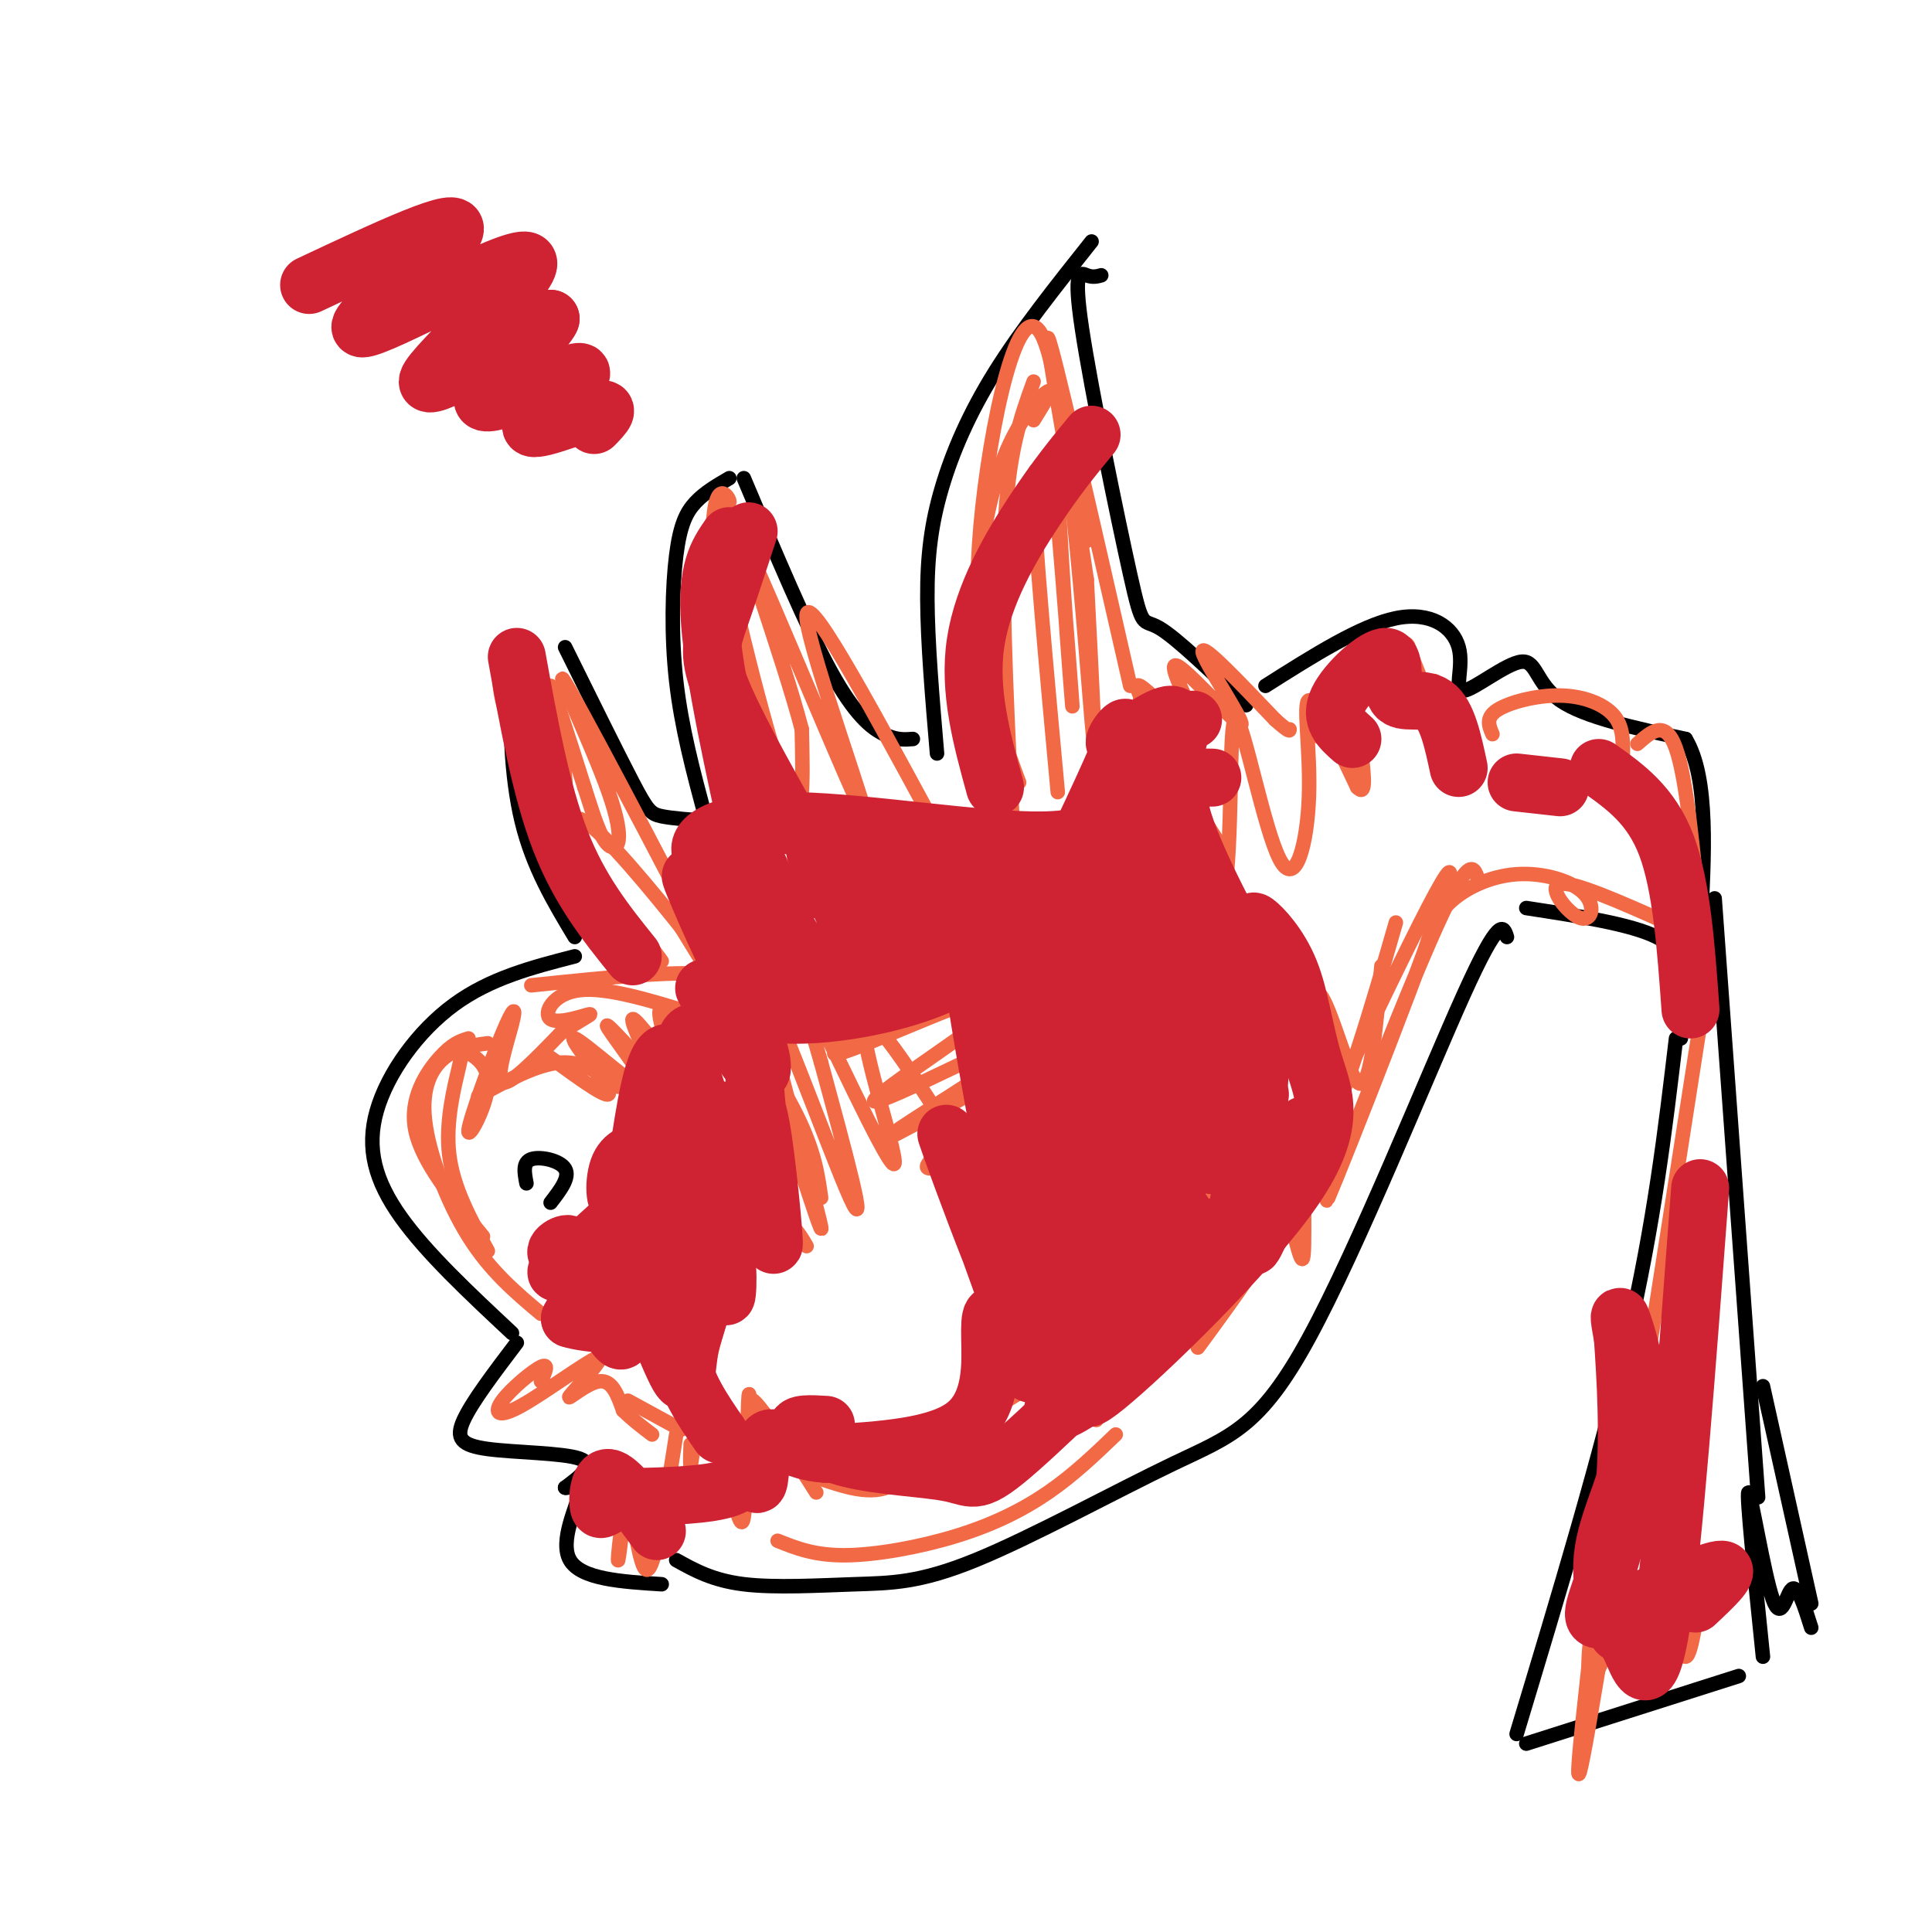 <svg viewBox='0 0 400 400' version='1.1' xmlns='http://www.w3.org/2000/svg' xmlns:xlink='http://www.w3.org/1999/xlink'><g fill='none' stroke='#000000' stroke-width='3' stroke-linecap='round' stroke-linejoin='round'><path d='M113,83c0.000,0.000 -3.000,0.000 -3,0'/><path d='M194,156c-0.976,-11.476 -1.952,-22.952 -2,-32c-0.048,-9.048 0.833,-15.667 3,-23c2.167,-7.333 5.619,-15.381 11,-24c5.381,-8.619 12.690,-17.810 20,-27'/><path d='M228,57c-0.871,0.238 -1.742,0.475 -3,0c-1.258,-0.475 -2.904,-1.663 -1,11c1.904,12.663 7.359,39.179 10,51c2.641,11.821 2.469,8.949 6,11c3.531,2.051 10.766,9.026 18,16'/><path d='M189,153c-1.711,0.133 -3.422,0.267 -6,-1c-2.578,-1.267 -6.022,-3.933 -11,-13c-4.978,-9.067 -11.489,-24.533 -18,-40'/><path d='M151,99c-2.542,1.476 -5.083,2.952 -7,5c-1.917,2.048 -3.208,4.667 -4,11c-0.792,6.333 -1.083,16.381 0,26c1.083,9.619 3.542,18.810 6,28'/><path d='M147,170c-3.867,-0.267 -7.733,-0.533 -10,-1c-2.267,-0.467 -2.933,-1.133 -6,-7c-3.067,-5.867 -8.533,-16.933 -14,-28'/><path d='M109,138c-1.244,-0.356 -2.489,-0.711 -3,5c-0.511,5.711 -0.289,17.489 2,27c2.289,9.511 6.644,16.756 11,24'/><path d='M119,198c-8.744,2.250 -17.488,4.500 -25,10c-7.512,5.500 -13.792,14.250 -16,22c-2.208,7.750 -0.345,14.500 5,22c5.345,7.500 14.173,15.750 23,24'/><path d='M107,278c-4.631,6.107 -9.262,12.214 -11,16c-1.738,3.786 -0.583,5.250 5,6c5.583,0.750 15.595,0.786 19,2c3.405,1.214 0.202,3.607 -3,6'/><path d='M117,308c0.560,0.381 3.458,-1.667 3,1c-0.458,2.667 -4.274,10.048 -2,14c2.274,3.952 10.637,4.476 19,5'/><path d='M109,245c-0.422,-2.178 -0.844,-4.356 1,-5c1.844,-0.644 5.956,0.244 7,2c1.044,1.756 -0.978,4.378 -3,7'/><path d='M140,323c3.781,2.107 7.563,4.214 14,5c6.437,0.786 15.531,0.252 23,0c7.469,-0.252 13.314,-0.222 25,-5c11.686,-4.778 29.215,-14.363 41,-20c11.785,-5.637 17.827,-7.325 28,-26c10.173,-18.675 24.478,-54.336 32,-71c7.522,-16.664 8.261,-14.332 9,-12'/><path d='M262,142c9.878,-6.261 19.756,-12.522 27,-14c7.244,-1.478 11.853,1.828 13,6c1.147,4.172 -1.167,9.211 1,9c2.167,-0.211 8.814,-5.672 12,-6c3.186,-0.328 2.910,4.478 8,8c5.090,3.522 15.545,5.761 26,8'/><path d='M349,153c4.833,8.000 3.917,24.000 3,40'/><path d='M316,188c10.844,1.667 21.689,3.333 27,6c5.311,2.667 5.089,6.333 5,10c-0.089,3.667 -0.044,7.333 0,11'/><path d='M355,186c0.000,0.000 9.000,124.000 9,124'/><path d='M347,215c-2.250,19.000 -4.500,38.000 -10,62c-5.500,24.000 -14.250,53.000 -23,82'/><path d='M316,361c0.000,0.000 44.000,-14.000 44,-14'/><path d='M365,343c-1.738,-16.964 -3.476,-33.929 -3,-34c0.476,-0.071 3.167,16.750 5,22c1.833,5.250 2.810,-1.071 4,-2c1.190,-0.929 2.595,3.536 4,8'/><path d='M375,332c0.000,0.000 -10.000,-45.000 -10,-45'/></g>
<g fill='none' stroke='#f26946' stroke-width='3' stroke-linecap='round' stroke-linejoin='round'><path d='M110,204c16.000,-1.667 32.000,-3.333 39,-2c7.000,1.333 5.000,5.667 3,10'/><path d='M148,204c5.083,9.583 10.167,19.167 12,28c1.833,8.833 0.417,16.917 -1,25'/><path d='M159,226c-2.834,-10.938 -5.668,-21.876 -2,-11c3.668,10.876 13.839,43.565 13,39c-0.839,-4.565 -12.687,-46.383 -12,-49c0.687,-2.617 13.911,33.967 18,43c4.089,9.033 -0.955,-9.483 -6,-28'/><path d='M170,220c-2.868,-10.185 -7.037,-21.648 -3,-14c4.037,7.648 16.279,34.405 18,35c1.721,0.595 -7.080,-24.973 -6,-29c1.080,-4.027 12.040,13.486 23,31'/><path d='M155,208c13.518,-0.982 27.036,-1.964 39,-5c11.964,-3.036 22.375,-8.125 29,-14c6.625,-5.875 9.464,-12.536 11,-20c1.536,-7.464 1.768,-15.732 2,-24'/><path d='M238,148c-1.745,-3.385 -3.490,-6.770 -2,-6c1.490,0.770 6.214,5.695 9,8c2.786,2.305 3.633,1.991 2,-2c-1.633,-3.991 -5.747,-11.657 -3,-10c2.747,1.657 12.355,12.638 13,12c0.645,-0.638 -7.673,-12.897 -8,-15c-0.327,-2.103 7.336,5.948 15,14'/><path d='M264,149c3.000,2.667 3.000,2.333 3,2'/><path d='M99,227c6.083,-3.333 12.167,-6.667 17,-7c4.833,-0.333 8.417,2.333 12,5'/><path d='M114,219c6.396,4.654 12.791,9.308 12,7c-0.791,-2.308 -8.769,-11.577 -7,-11c1.769,0.577 13.284,11.002 15,11c1.716,-0.002 -6.367,-10.429 -8,-13c-1.633,-2.571 3.183,2.715 8,8'/><path d='M134,221c2.125,2.587 3.439,5.056 2,2c-1.439,-3.056 -5.631,-11.636 -5,-12c0.631,-0.364 6.086,7.488 7,7c0.914,-0.488 -2.714,-9.316 -1,-9c1.714,0.316 8.769,9.777 10,9c1.231,-0.777 -3.363,-11.794 -4,-15c-0.637,-3.206 2.681,1.397 6,6'/><path d='M149,209c1.940,2.857 3.792,7.000 4,5c0.208,-2.000 -1.226,-10.143 0,-11c1.226,-0.857 5.113,5.571 9,12'/><path d='M152,213c-1.333,-3.222 -2.667,-6.444 0,-3c2.667,3.444 9.333,13.556 13,21c3.667,7.444 4.333,12.222 5,17'/><path d='M167,258c-1.799,-3.082 -3.598,-6.165 -7,-4c-3.402,2.165 -8.406,9.577 -12,23c-3.594,13.423 -5.778,32.856 -6,34c-0.222,1.144 1.517,-16.000 4,-17c2.483,-1.000 5.709,14.143 7,18c1.291,3.857 0.645,-3.571 0,-11'/><path d='M153,301c4.583,-0.024 16.042,5.417 23,7c6.958,1.583 9.417,-0.690 12,-3c2.583,-2.310 5.292,-4.655 8,-7'/><path d='M182,304c13.374,-6.759 26.748,-13.518 34,-19c7.252,-5.482 8.382,-9.687 10,-12c1.618,-2.313 3.722,-2.733 4,-12c0.278,-9.267 -1.271,-27.379 -1,-37c0.271,-9.621 2.363,-10.749 4,-11c1.637,-0.251 2.818,0.374 4,1'/><path d='M220,230c-4.891,4.868 -9.782,9.736 -7,7c2.782,-2.736 13.239,-13.077 15,-15c1.761,-1.923 -5.172,4.573 -16,11c-10.828,6.427 -25.552,12.784 -18,6c7.552,-6.784 37.379,-26.711 37,-28c-0.379,-1.289 -30.966,16.060 -42,22c-11.034,5.940 -2.517,0.470 6,-5'/><path d='M195,228c9.308,-6.085 29.577,-18.799 24,-17c-5.577,1.799 -37.000,18.111 -38,17c-1.000,-1.111 28.423,-19.645 30,-23c1.577,-3.355 -24.692,8.470 -34,12c-9.308,3.530 -1.654,-1.235 6,-6'/><path d='M226,199c11.994,-6.662 23.989,-13.324 27,-18c3.011,-4.676 -2.961,-7.366 -5,-15c-2.039,-7.634 -0.144,-20.211 0,-18c0.144,2.211 -1.461,19.211 -4,31c-2.539,11.789 -6.011,18.368 -7,16c-0.989,-2.368 0.506,-13.684 2,-25'/><path d='M239,170c0.799,-11.391 1.797,-27.368 3,-21c1.203,6.368 2.613,35.083 5,45c2.387,9.917 5.753,1.037 7,-13c1.247,-14.037 0.376,-33.231 2,-32c1.624,1.231 5.745,22.887 9,29c3.255,6.113 5.646,-3.316 6,-13c0.354,-9.684 -1.327,-19.624 0,-20c1.327,-0.376 5.664,8.812 10,18'/><path d='M281,163c1.833,2.000 1.417,-2.000 1,-6'/><path d='M274,153c-1.209,-0.596 -2.418,-1.193 -3,-2c-0.582,-0.807 -0.537,-1.825 3,-5c3.537,-3.175 10.568,-8.509 14,-11c3.432,-2.491 3.266,-2.140 4,0c0.734,2.140 2.367,6.070 4,10'/><path d='M297,141c0.000,0.000 4.000,13.000 4,13'/><path d='M309,152c-0.732,-1.702 -1.464,-3.405 1,-5c2.464,-1.595 8.125,-3.083 13,-3c4.875,0.083 8.964,1.738 11,4c2.036,2.262 2.018,5.131 2,8'/><path d='M339,154c2.917,-2.583 5.833,-5.167 8,1c2.167,6.167 3.583,21.083 5,36'/><path d='M210,177c-1.333,-25.333 -2.667,-50.667 -2,-67c0.667,-16.333 3.333,-23.667 6,-31'/><path d='M214,87c1.995,-3.209 3.990,-6.418 3,-6c-0.990,0.418 -4.967,4.463 -8,11c-3.033,6.537 -5.124,15.568 -6,24c-0.876,8.432 -0.536,16.266 1,26c1.536,9.734 4.268,21.367 7,33'/><path d='M211,162c-1.461,-3.895 -2.922,-7.789 -5,-15c-2.078,-7.211 -4.774,-17.737 -3,-38c1.774,-20.263 8.016,-50.263 13,-39c4.984,11.263 8.710,63.789 10,79c1.290,15.211 0.145,-6.895 -1,-29'/><path d='M225,120c-2.689,-18.822 -8.911,-51.378 -8,-50c0.911,1.378 8.956,36.689 17,72'/><path d='M225,112c-2.959,-13.545 -5.918,-27.091 -6,-16c-0.082,11.091 2.713,46.817 3,50c0.287,3.183 -1.933,-26.178 -3,-38c-1.067,-11.822 -0.979,-6.106 -2,-7c-1.021,-0.894 -3.149,-8.398 -3,1c0.149,9.398 2.574,35.699 5,62'/><path d='M163,166c-2.230,-2.367 -4.460,-4.733 -7,-9c-2.540,-4.267 -5.391,-10.434 -7,-21c-1.609,-10.566 -1.975,-25.530 -1,-31c0.975,-5.470 3.292,-1.446 3,-1c-0.292,0.446 -3.194,-2.688 -1,10c2.194,12.688 9.484,41.196 13,50c3.516,8.804 3.258,-2.098 3,-13'/><path d='M166,151c-3.753,-14.506 -14.635,-44.270 -11,-37c3.635,7.270 21.786,51.573 24,55c2.214,3.427 -11.510,-34.021 -12,-41c-0.490,-6.979 12.255,16.510 25,40'/><path d='M117,173c-5.656,-10.373 -11.311,-20.745 -13,-28c-1.689,-7.255 0.589,-11.391 3,-5c2.411,6.391 4.956,23.311 7,29c2.044,5.689 3.589,0.147 3,-8c-0.589,-8.147 -3.311,-18.899 -3,-19c0.311,-0.101 3.656,10.450 7,21'/><path d='M121,163c1.941,6.022 3.294,10.578 5,12c1.706,1.422 3.767,-0.289 0,-11c-3.767,-10.711 -13.360,-30.422 -8,-21c5.360,9.422 25.674,47.978 32,61c6.326,13.022 -1.337,0.511 -9,-12'/><path d='M141,192c-5.785,-7.261 -15.749,-19.412 -20,-22c-4.251,-2.588 -2.789,4.389 0,13c2.789,8.611 6.905,18.857 7,18c0.095,-0.857 -3.830,-12.816 -3,-15c0.830,-2.184 6.415,5.408 12,13'/><path d='M248,279c8.583,-11.667 17.167,-23.333 24,-38c6.833,-14.667 11.917,-32.333 17,-50'/><path d='M270,241c16.071,-33.899 32.143,-67.798 30,-59c-2.143,8.798 -22.500,60.292 -25,66c-2.500,5.708 12.857,-34.369 21,-53c8.143,-18.631 9.071,-15.815 10,-13'/><path d='M295,197c0.943,-3.485 1.885,-6.969 5,-10c3.115,-3.031 8.401,-5.608 14,-6c5.599,-0.392 11.511,1.400 14,4c2.489,2.600 1.555,6.008 -1,5c-2.555,-1.008 -6.730,-6.431 -4,-7c2.730,-0.569 12.365,3.715 22,8'/><path d='M345,191c4.667,2.333 5.333,4.167 6,6'/><path d='M352,212c-9.583,61.500 -19.167,123.000 -23,145c-3.833,22.000 -1.917,4.500 0,-13'/><path d='M335,315c1.329,-9.930 2.657,-19.860 1,-13c-1.657,6.860 -6.300,30.509 -7,40c-0.700,9.491 2.545,4.822 5,-6c2.455,-10.822 4.122,-27.798 6,-25c1.878,2.798 3.967,25.369 5,28c1.033,2.631 1.009,-14.677 1,-20c-0.009,-5.323 -0.005,1.338 0,8'/><path d='M346,327c0.489,5.733 1.711,16.067 3,16c1.289,-0.067 2.644,-10.533 4,-21'/><path d='M100,256c-6.333,-7.711 -12.667,-15.422 -14,-22c-1.333,-6.578 2.333,-12.022 5,-15c2.667,-2.978 4.333,-3.489 6,-4'/><path d='M101,216c-3.173,0.417 -6.345,0.833 -9,3c-2.655,2.167 -4.792,6.083 -4,13c0.792,6.917 4.512,16.833 9,24c4.488,7.167 9.744,11.583 15,16'/><path d='M101,259c-3.592,-6.532 -7.184,-13.064 -8,-20c-0.816,-6.936 1.143,-14.275 2,-18c0.857,-3.725 0.612,-3.834 2,-3c1.388,0.834 4.408,2.611 4,7c-0.408,4.389 -4.245,11.389 -4,9c0.245,-2.389 4.571,-14.166 7,-20c2.429,-5.834 2.962,-5.725 2,-2c-0.962,3.725 -3.418,11.064 -2,12c1.418,0.936 6.709,-4.532 12,-10'/><path d='M116,214c3.719,-2.625 7.018,-4.188 6,-4c-1.018,0.188 -6.351,2.128 -8,1c-1.649,-1.128 0.386,-5.322 6,-6c5.614,-0.678 14.807,2.161 24,5'/><path d='M112,286c0.881,-1.929 1.763,-3.858 0,-3c-1.763,0.858 -6.170,4.505 -8,7c-1.830,2.495 -1.084,3.840 4,1c5.084,-2.840 14.507,-9.864 16,-10c1.493,-0.136 -4.944,6.617 -6,8c-1.056,1.383 3.270,-2.605 6,-3c2.730,-0.395 3.865,2.802 5,6'/><path d='M129,292c1.833,1.833 3.917,3.417 6,5'/><path d='M130,290c0.000,0.000 11.000,6.000 11,6'/><path d='M140,297c-2.164,13.809 -4.329,27.617 -6,28c-1.671,0.383 -2.850,-12.660 -4,-13c-1.150,-0.340 -2.271,12.024 -2,11c0.271,-1.024 1.935,-15.435 2,-19c0.065,-3.565 -1.467,3.718 -3,11'/><path d='M127,315c0.333,0.167 2.667,-4.917 5,-10'/><path d='M143,299c-0.141,3.437 -0.283,6.874 1,7c1.283,0.126 3.990,-3.057 6,0c2.010,3.057 3.322,12.356 4,8c0.678,-4.356 0.721,-22.365 1,-25c0.279,-2.635 0.794,10.104 1,14c0.206,3.896 0.103,-1.052 0,-6'/><path d='M156,297c-0.578,-3.333 -2.022,-8.667 0,-7c2.022,1.667 7.511,10.333 13,19'/><path d='M161,319c3.798,1.524 7.595,3.048 14,3c6.405,-0.048 15.417,-1.667 23,-4c7.583,-2.333 13.738,-5.381 19,-9c5.262,-3.619 9.631,-7.810 14,-12'/><path d='M227,294c5.469,-10.853 10.938,-21.706 12,-40c1.062,-18.294 -2.285,-44.029 -3,-38c-0.715,6.029 1.200,43.822 3,57c1.800,13.178 3.485,1.740 4,-16c0.515,-17.740 -0.138,-41.783 1,-43c1.138,-1.217 4.069,20.391 7,42'/><path d='M251,256c1.232,8.288 0.814,8.008 2,6c1.186,-2.008 3.978,-5.745 4,-18c0.022,-12.255 -2.725,-33.029 -1,-31c1.725,2.029 7.921,26.861 11,39c3.079,12.139 3.042,11.584 3,-2c-0.042,-13.584 -0.088,-40.196 2,-44c2.088,-3.804 6.311,15.199 9,18c2.689,2.801 3.845,-10.599 5,-24'/></g>
<g fill='none' stroke='#cf2233' stroke-width='12' stroke-linecap='round' stroke-linejoin='round'><path d='M158,206c0.000,0.000 0.100,0.100 0.1,0.1'/><path d='M146,187c-2.155,-4.264 -4.309,-8.527 -2,-3c2.309,5.527 9.083,20.846 9,18c-0.083,-2.846 -7.022,-23.856 -5,-24c2.022,-0.144 13.006,20.576 15,22c1.994,1.424 -5.002,-16.450 -7,-22c-1.998,-5.550 1.001,1.225 4,8'/><path d='M160,186c1.363,3.168 2.772,7.089 6,11c3.228,3.911 8.276,7.813 11,8c2.724,0.187 3.125,-3.341 0,-11c-3.125,-7.659 -9.777,-19.449 -8,-18c1.777,1.449 11.981,16.137 17,22c5.019,5.863 4.853,2.903 3,-2c-1.853,-4.903 -5.394,-11.747 -4,-11c1.394,0.747 7.721,9.086 11,13c3.279,3.914 3.508,3.404 5,1c1.492,-2.404 4.246,-6.702 7,-11'/><path d='M208,188c2.893,-2.100 6.626,-1.850 9,-1c2.374,0.850 3.389,2.300 8,-6c4.611,-8.300 12.818,-26.350 14,-29c1.182,-2.650 -4.662,10.100 -10,18c-5.338,7.900 -10.169,10.950 -15,14'/><path d='M214,184c-6.306,4.494 -14.570,8.728 -20,11c-5.430,2.272 -8.026,2.581 -2,-2c6.026,-4.581 20.676,-14.051 16,-14c-4.676,0.051 -28.676,9.622 -32,10c-3.324,0.378 14.028,-8.437 14,-10c-0.028,-1.563 -17.437,4.125 -26,6c-8.563,1.875 -8.282,-0.062 -8,-2'/><path d='M156,183c-4.185,-1.439 -10.648,-4.035 -11,-7c-0.352,-2.965 5.405,-6.298 20,-6c14.595,0.298 38.027,4.228 51,4c12.973,-0.228 15.486,-4.614 18,-9'/><path d='M234,165c4.685,-2.813 7.396,-5.345 9,-9c1.604,-3.655 2.100,-8.433 -1,-8c-3.100,0.433 -9.796,6.078 -11,6c-1.204,-0.078 3.085,-5.879 2,-2c-1.085,3.879 -7.542,17.440 -14,31'/><path d='M219,183c-1.250,4.821 2.626,1.374 1,3c-1.626,1.626 -8.753,8.325 -16,13c-7.247,4.675 -14.613,7.325 -22,9c-7.387,1.675 -14.797,2.374 -20,2c-5.203,-0.374 -8.201,-1.821 -9,-3c-0.799,-1.179 0.600,-2.089 2,-3'/><path d='M248,207c0.000,0.000 -1.000,2.000 -1,2'/><path d='M230,216c-2.243,-0.980 -4.486,-1.960 1,-7c5.486,-5.040 18.702,-14.141 18,-12c-0.702,2.141 -15.322,15.522 -15,17c0.322,1.478 15.587,-8.948 19,-10c3.413,-1.052 -5.025,7.271 -6,10c-0.975,2.729 5.512,-0.135 12,-3'/><path d='M259,211c0.178,1.400 -5.378,6.400 -7,9c-1.622,2.600 0.689,2.800 3,3'/><path d='M129,258c3.193,-5.558 6.385,-11.116 3,-9c-3.385,2.116 -13.349,11.907 -16,14c-2.651,2.093 2.011,-3.511 2,-5c-0.011,-1.489 -4.695,1.138 -2,2c2.695,0.862 12.770,-0.039 19,-2c6.230,-1.961 8.615,-4.980 11,-8'/><path d='M142,242c-1.561,-4.907 -3.123,-9.815 -3,-9c0.123,0.815 1.930,7.352 2,9c0.070,1.648 -1.596,-1.595 -1,-3c0.596,-1.405 3.456,-0.973 3,1c-0.456,1.973 -4.228,5.486 -8,9'/><path d='M135,249c-2.329,1.448 -4.152,0.568 -6,3c-1.848,2.432 -3.722,8.178 -1,6c2.722,-2.178 10.041,-12.279 13,-19c2.959,-6.721 1.560,-10.063 0,-11c-1.560,-0.937 -3.280,0.532 -5,2'/><path d='M136,230c-2.226,4.690 -5.292,15.417 -7,18c-1.708,2.583 -2.060,-2.976 -1,-6c1.060,-3.024 3.530,-3.512 6,-4'/><path d='M132,240c1.607,-10.780 3.214,-21.560 6,-22c2.786,-0.440 6.750,9.458 7,10c0.250,0.542 -3.214,-8.274 -3,-12c0.214,-3.726 4.107,-2.363 8,-1'/><path d='M150,215c-0.371,-3.688 -5.299,-12.407 -4,-10c1.299,2.407 8.826,15.939 11,17c2.174,1.061 -1.003,-10.351 -1,-3c0.003,7.351 3.186,33.465 4,38c0.814,4.535 -0.742,-12.510 -2,-21c-1.258,-8.490 -2.216,-8.426 -3,-8c-0.784,0.426 -1.392,1.213 -2,2'/><path d='M153,230c-0.133,8.115 0.533,27.401 0,25c-0.533,-2.401 -2.267,-26.489 -3,-25c-0.733,1.489 -0.467,28.555 0,36c0.467,7.445 1.133,-4.730 0,-6c-1.133,-1.270 -4.067,8.365 -7,18'/><path d='M143,278c-1.150,5.678 -0.526,10.872 -3,6c-2.474,-4.872 -8.044,-19.811 -10,-21c-1.956,-1.189 -0.296,11.372 -1,14c-0.704,2.628 -3.773,-4.678 -6,-7c-2.227,-2.322 -3.614,0.339 -5,3'/><path d='M118,273c3.143,1.060 13.500,2.208 19,-1c5.500,-3.208 6.143,-10.774 6,-10c-0.143,0.774 -1.071,9.887 -2,19'/><path d='M141,281c1.000,5.833 4.500,10.917 8,16'/><path d='M206,163c-2.756,-10.022 -5.511,-20.044 -4,-30c1.511,-9.956 7.289,-19.844 12,-27c4.711,-7.156 8.356,-11.578 12,-16'/><path d='M164,171c-6.200,-11.089 -12.400,-22.178 -15,-29c-2.600,-6.822 -1.600,-9.378 0,-14c1.600,-4.622 3.800,-11.311 6,-18'/><path d='M151,111c-2.417,3.500 -4.833,7.000 -4,18c0.833,11.000 4.917,29.500 9,48'/><path d='M107,136c2.500,13.833 5.000,27.667 9,38c4.000,10.333 9.500,17.167 15,24'/><path d='M314,162c0.000,0.000 9.000,1.000 9,1'/><path d='M280,153c-2.396,-2.115 -4.791,-4.230 -3,-8c1.791,-3.770 7.769,-9.196 10,-9c2.231,0.196 0.716,6.014 2,8c1.284,1.986 5.367,0.139 8,2c2.633,1.861 3.817,7.431 5,13'/><path d='M331,159c5.417,3.833 10.833,7.667 14,16c3.167,8.333 4.083,21.167 5,34'/><path d='M352,246c-2.778,37.244 -5.556,74.489 -8,90c-2.444,15.511 -4.556,9.289 -6,6c-1.444,-3.289 -2.222,-3.644 -3,-4'/><path d='M335,338c-1.616,-3.314 -4.155,-9.600 -3,-17c1.155,-7.400 6.003,-15.915 7,-25c0.997,-9.085 -1.858,-18.738 -3,-22c-1.142,-3.262 -0.571,-0.131 0,3'/><path d='M336,277c0.452,6.762 1.583,22.167 0,34c-1.583,11.833 -5.881,20.095 -6,23c-0.119,2.905 3.940,0.452 8,-2'/><path d='M338,332c5.467,-2.178 15.133,-6.622 18,-7c2.867,-0.378 -1.067,3.311 -5,7'/><path d='M171,295c-3.187,-0.194 -6.373,-0.389 -6,1c0.373,1.389 4.306,4.360 11,6c6.694,1.640 16.148,1.949 21,3c4.852,1.051 5.101,2.845 14,-5c8.899,-7.845 26.447,-25.330 31,-29c4.553,-3.670 -3.890,6.473 -11,13c-7.110,6.527 -12.889,9.436 -13,8c-0.111,-1.436 5.444,-7.218 11,-13'/><path d='M229,279c9.764,-9.896 28.675,-28.134 23,-25c-5.675,3.134 -35.934,27.642 -38,26c-2.066,-1.642 24.063,-29.435 37,-43c12.938,-13.565 12.684,-12.904 2,-4c-10.684,8.904 -31.800,26.051 -31,23c0.800,-3.051 23.514,-26.300 31,-35c7.486,-8.700 -0.257,-2.850 -8,3'/><path d='M245,224c-9.052,6.736 -27.683,22.076 -27,19c0.683,-3.076 20.680,-24.567 28,-33c7.320,-8.433 1.961,-3.807 0,-3c-1.961,0.807 -0.526,-2.204 -10,3c-9.474,5.204 -29.859,18.622 -25,13c4.859,-5.622 34.962,-30.283 36,-33c1.038,-2.717 -26.989,16.509 -35,21c-8.011,4.491 3.995,-5.755 16,-16'/><path d='M228,195c5.335,-5.742 10.671,-12.098 13,-16c2.329,-3.902 1.650,-5.349 1,-7c-0.650,-1.651 -1.271,-3.506 -8,1c-6.729,4.506 -19.567,15.373 -18,12c1.567,-3.373 17.537,-20.985 23,-29c5.463,-8.015 0.418,-6.433 0,-6c-0.418,0.433 3.791,-0.284 8,-1'/><path d='M251,161c-4.400,-0.111 -8.800,-0.222 -6,9c2.800,9.222 12.800,27.778 17,34c4.200,6.222 2.600,0.111 1,-6'/><path d='M261,194c-1.116,-1.944 -2.232,-3.887 -1,-3c1.232,0.887 4.811,4.605 7,10c2.189,5.395 2.989,12.467 5,19c2.011,6.533 5.234,12.528 -4,26c-9.234,13.472 -30.924,34.421 -39,41c-8.076,6.579 -2.538,-1.210 3,-9'/><path d='M244,260c1.425,-6.439 2.851,-12.877 -3,-7c-5.851,5.877 -18.978,24.071 -14,15c4.978,-9.071 28.060,-45.406 34,-54c5.940,-8.594 -5.264,10.552 -9,20c-3.736,9.448 -0.006,9.198 3,2c3.006,-7.198 5.287,-21.342 6,-23c0.713,-1.658 -0.144,9.171 -1,20'/><path d='M260,233c-1.799,9.271 -5.797,22.447 -3,20c2.797,-2.447 12.389,-20.519 13,-20c0.611,0.519 -7.759,19.629 -10,24c-2.241,4.371 1.648,-5.997 4,-12c2.352,-6.003 3.166,-7.642 -7,-9c-10.166,-1.358 -31.313,-2.436 -40,-5c-8.687,-2.564 -4.916,-6.613 -2,-13c2.916,-6.387 4.976,-15.110 6,-13c1.024,2.110 1.012,15.055 1,28'/><path d='M222,233c0.402,10.513 0.908,22.795 1,20c0.092,-2.795 -0.230,-20.667 -3,-32c-2.770,-11.333 -7.987,-16.125 -12,-23c-4.013,-6.875 -6.821,-15.831 -3,1c3.821,16.831 14.272,59.450 16,65c1.728,5.550 -5.265,-25.967 -11,-47c-5.735,-21.033 -10.210,-31.581 -9,-19c1.210,12.581 8.105,48.290 15,84'/><path d='M216,282c-3.232,-0.375 -18.810,-43.314 -20,-47c-1.190,-3.686 12.010,31.880 16,44c3.990,12.120 -1.229,0.795 -4,-4c-2.771,-4.795 -3.092,-3.060 -3,2c0.092,5.060 0.598,13.446 -5,18c-5.598,4.554 -17.299,5.277 -29,6'/><path d='M171,301c-7.116,-0.362 -10.407,-4.265 -12,-3c-1.593,1.265 -1.489,7.700 -2,9c-0.511,1.300 -1.638,-2.535 -2,-3c-0.362,-0.465 0.039,2.438 -4,4c-4.039,1.562 -12.520,1.781 -21,2'/><path d='M130,310c-4.607,1.250 -5.625,3.375 -6,2c-0.375,-1.375 -0.107,-6.250 2,-6c2.107,0.250 6.054,5.625 10,11'/><path d='M64,59c16.061,-7.549 32.121,-15.097 30,-11c-2.121,4.097 -22.424,19.841 -19,20c3.424,0.159 30.576,-15.265 34,-14c3.424,1.265 -16.879,19.219 -20,24c-3.121,4.781 10.939,-3.609 25,-12'/><path d='M114,66c-0.735,2.552 -15.073,14.932 -14,17c1.073,2.068 17.556,-6.178 20,-6c2.444,0.178 -9.150,8.779 -10,11c-0.850,2.221 9.043,-1.937 13,-3c3.957,-1.063 1.979,0.968 0,3'/></g>
</svg>